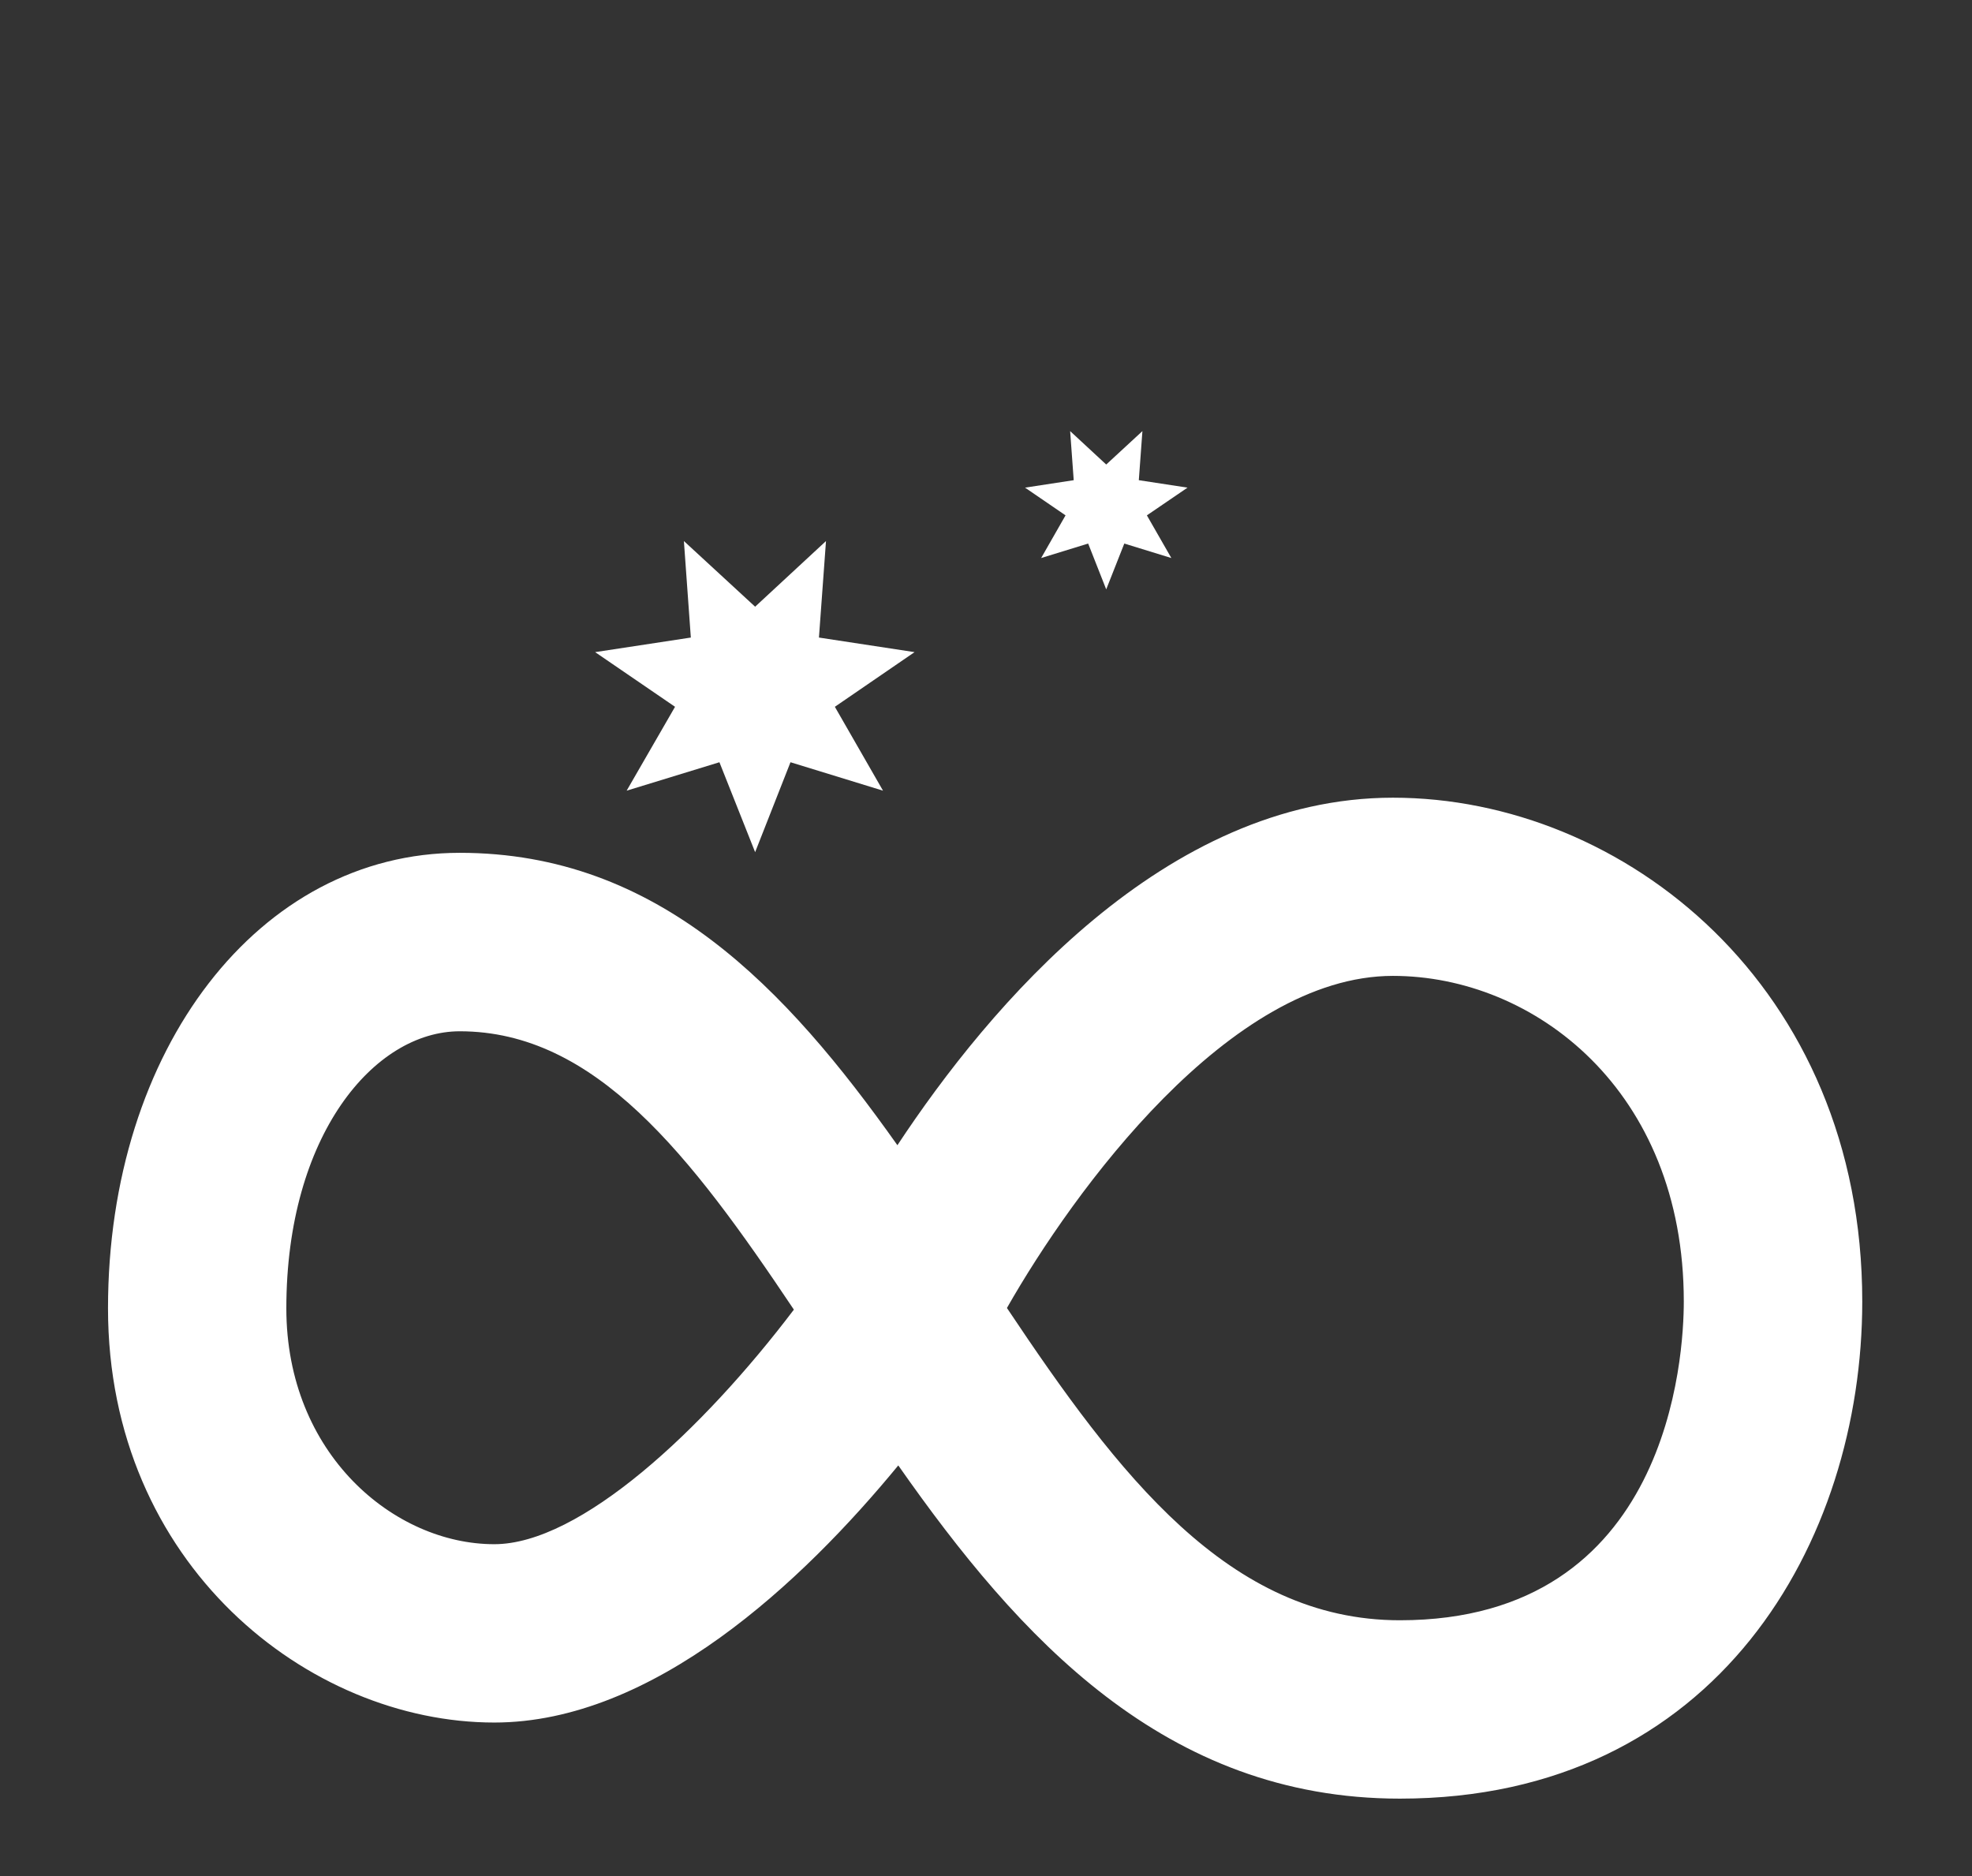 <?xml version="1.0" encoding="UTF-8" standalone="no"?>
<!DOCTYPE svg PUBLIC "-//W3C//DTD SVG 1.1//EN" "http://www.w3.org/Graphics/SVG/1.1/DTD/svg11.dtd">
<svg width="100%" height="100%" viewBox="0 0 513 488" version="1.1" xmlns="http://www.w3.org/2000/svg" xmlns:xlink="http://www.w3.org/1999/xlink" xml:space="preserve" xmlns:serif="http://www.serif.com/" style="fill-rule:evenodd;clip-rule:evenodd;stroke-linejoin:round;stroke-miterlimit:2;">
    <rect x="0" y="0" width="513" height="488" fill="#333333" stroke="none"/>
    <g transform="matrix(1,0,0,1,-9375,-2118.75)">
        <g id="Page-9" serif:id="Page 9" transform="matrix(4.167,0,0,4.167,9375,2118.75)">
            <rect x="0" y="0" width="123" height="117" style="fill:none;"/>
            <g id="Backgrounds">
            </g>
            <g id="Layer-1" serif:id="Layer 1">
                <g transform="matrix(1,0,0,1,47.142,33.773)">
                    <path d="M0,19.42L-2.229,13.807L-8.021,15.582L-5,10.346L-9.988,6.934L-4.014,6.024L-4.447,0L0,4.098L4.424,0L3.984,6.024L9.953,6.934L4.977,10.346L7.984,15.582L2.207,13.807L0,19.42Z" style="fill:white;fill-rule:nonzero;"/>
                </g>
                <g transform="matrix(1,0,0,1,69.06,26.91)">
                    <path d="M0,9.88L-1.127,7.019L-4.062,7.923L-2.539,5.259L-5.068,3.529L-2.029,3.064L-2.252,0L0,2.086L2.26,0L2.035,3.064L5.076,3.529L2.539,5.259L4.066,7.923L1.129,7.019L0,9.88Z" style="fill:white;fill-rule:nonzero;"/>
                </g>
                <g transform="matrix(1,0,0,1,28.702,97.692)">
                    <path d="M0,-33.318C-5.328,-33.318 -10.826,-26.846 -10.826,-16.02C-10.826,-6.924 -4.086,-1.301 2.154,-1.301C7.518,-1.301 15.164,-8.427 20.859,-15.943C14.396,-25.601 8.459,-33.318 0,-33.318M34.16,-16.046C41.088,-5.679 48.002,3.447 58.691,3.447C75.564,3.447 76.416,-13.125 76.416,-16.45C76.416,-29.648 67.061,-36.776 58.256,-36.776C48.064,-36.776 38.303,-23.327 34.16,-16.046M58.691,14.581C44.016,14.581 34.91,4.532 27.377,-6.219C21.402,1.047 12.086,9.831 2.154,9.831C-9.447,9.831 -21.959,-0.047 -21.959,-16.02C-21.959,-32.227 -12.51,-44.458 0,-44.458C12.402,-44.458 20.365,-36.03 27.322,-26.207C33.047,-34.874 44.006,-47.899 58.256,-47.899C72.648,-47.899 87.557,-36.137 87.557,-16.45C87.557,-1.5 78.516,14.581 58.691,14.581" style="fill:white;fill-rule:nonzero;"/>
                </g>
            </g>
            <g id="Layer-3" serif:id="Layer 3">
            </g>
            <g id="Nav">
            </g>
        </g>
    </g>
</svg>
